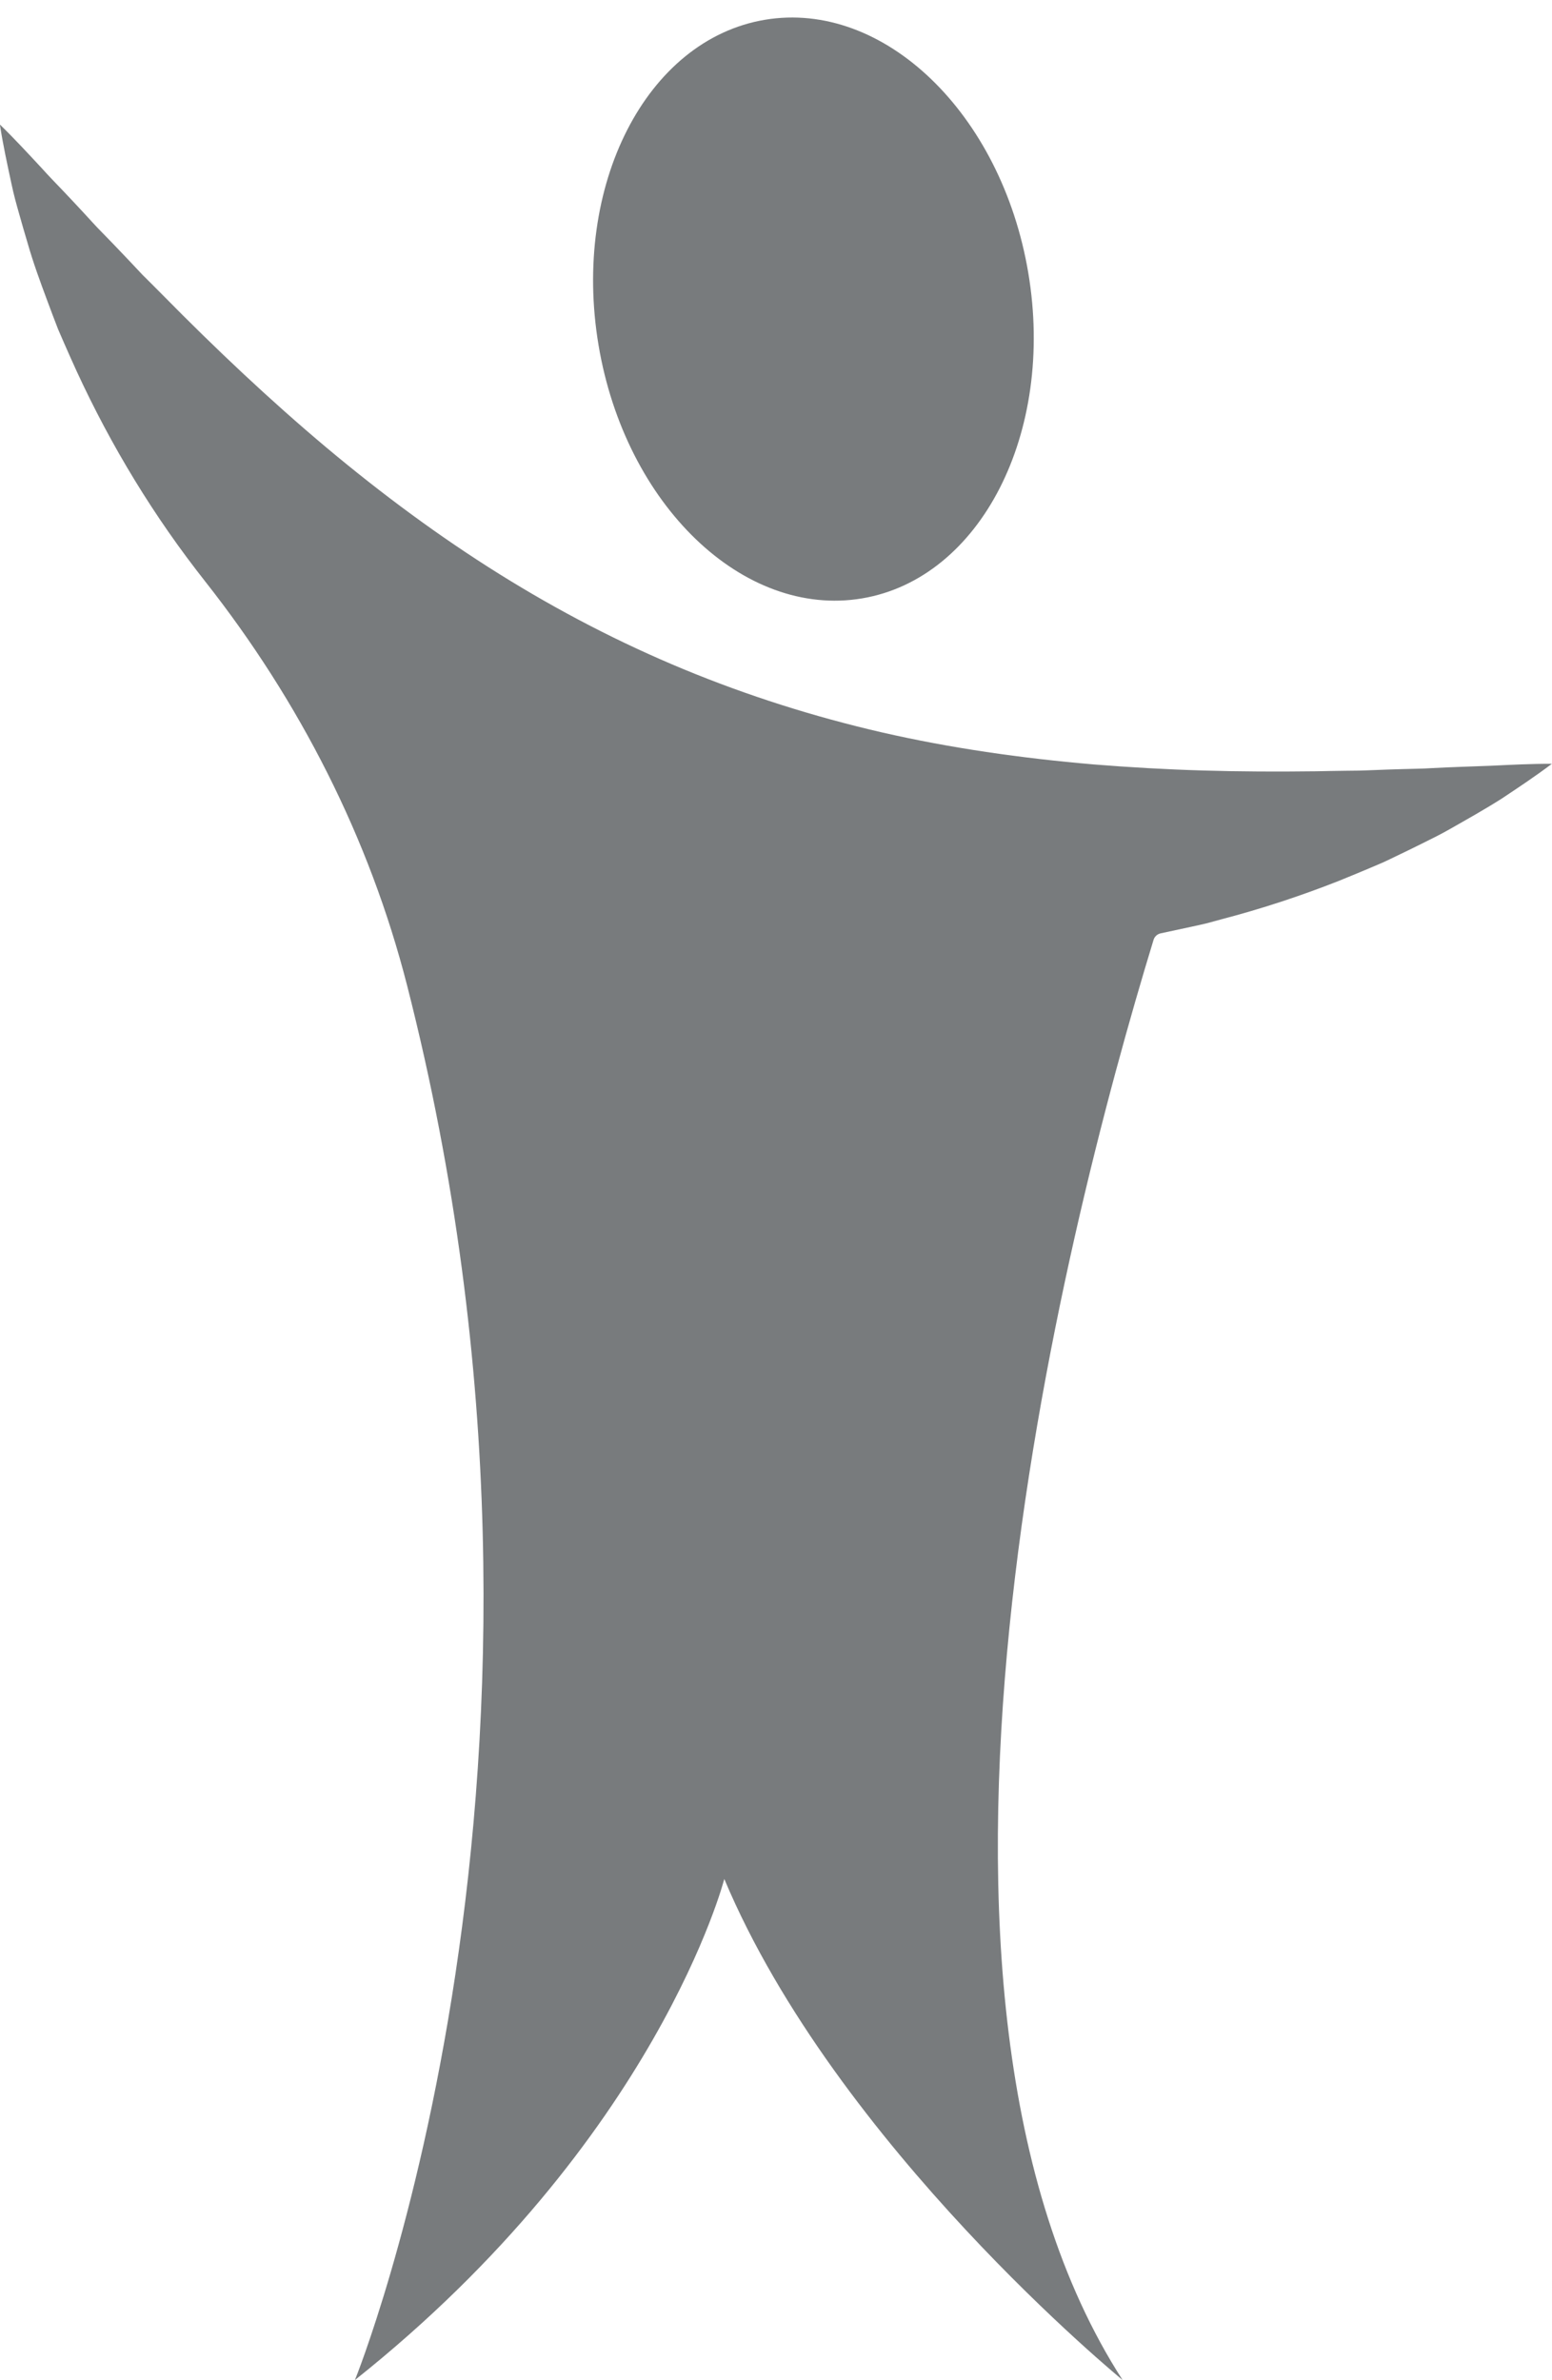 <?xml version="1.0" encoding="UTF-8" standalone="no"?><svg xmlns="http://www.w3.org/2000/svg" xmlns:xlink="http://www.w3.org/1999/xlink" fill="#000000" height="1021.3" preserveAspectRatio="xMidYMid meet" version="1" viewBox="667.0 485.6 666.1 1021.3" width="666.1" zoomAndPan="magnify"><g id="change1_1"><path d="M 1307.07 814.18 C 1298.512 814.512 1290.012 814.75 1281.629 815.199 C 1277.461 815.488 1273.23 815.469 1269.059 815.621 C 1264.879 815.73 1260.73 815.891 1256.59 816.051 C 1254.52 816.109 1252.469 816.238 1250.398 816.27 L 1244.199 816.34 C 1240.078 816.371 1235.98 816.488 1231.891 816.559 C 1215.539 816.762 1199.391 816.711 1183.441 816.23 C 1167.48 815.762 1151.738 814.859 1136.191 813.602 C 1105.109 810.93 1074.852 806.59 1045.531 799.879 C 1016.219 793.121 987.875 784.121 960.48 772.801 C 933.094 761.469 906.676 747.77 881.145 731.82 C 855.613 715.879 830.996 697.672 807.043 677.609 C 783.125 657.512 759.855 635.602 736.891 612.262 C 733.984 609.359 731.121 606.422 728.156 603.531 C 725.328 600.551 722.543 597.512 719.656 594.531 C 716.797 591.531 713.914 588.52 710.977 585.531 C 708.008 582.559 705.27 579.422 702.398 576.352 C 699.523 573.27 696.66 570.18 693.715 567.109 C 690.781 564.031 687.777 560.969 684.949 557.801 C 679.125 551.539 673.297 545.211 666.953 539.039 C 668.285 547.691 670.129 556.172 671.977 564.719 C 672.871 569.012 674.027 573.191 675.215 577.359 C 676.371 581.551 677.613 585.711 678.848 589.898 C 681.242 598.309 684.246 606.461 687.293 614.641 C 688.793 618.75 690.371 622.828 691.949 626.922 C 693.648 630.941 695.449 634.922 697.207 638.93 C 711.43 670.969 729.422 701.762 751.273 730.211 C 752.539 731.871 753.816 733.512 755.105 735.148 C 795.547 786.461 825.57 845.219 841.734 908.512 C 926.871 1241.871 819.332 1506.879 819.332 1506.879 C 949.168 1403.57 977.855 1291.879 977.855 1291.879 C 1025.949 1406.359 1148.809 1506.879 1148.809 1506.879 C 1041.23 1340.02 1122.461 1018.629 1162.09 888.898 C 1162.531 887.461 1163.719 886.391 1165.191 886.09 L 1178.262 883.281 C 1180.441 882.801 1182.609 882.352 1184.77 881.828 L 1191.199 880.078 C 1208.371 875.59 1225.148 870.078 1241.48 863.641 C 1245.551 861.969 1249.609 860.34 1253.641 858.621 L 1259.672 856.059 C 1261.68 855.211 1263.641 854.211 1265.621 853.27 C 1269.57 851.379 1273.5 849.48 1277.398 847.531 C 1281.301 845.59 1285.199 843.691 1289 841.512 C 1296.602 837.191 1304.172 832.949 1311.531 828.281 C 1318.82 823.43 1326.059 818.629 1333.039 813.352 C 1324.199 813.32 1315.609 813.77 1307.07 814.18 Z M 1036.941 742.379 C 986 750.922 935.391 702.27 923.887 633.699 C 912.387 565.141 944.355 502.629 995.289 494.09 C 1046.219 485.551 1096.84 534.199 1108.34 602.77 C 1119.84 671.328 1087.871 733.84 1036.941 742.379" fill="#787b7d"/></g></svg>